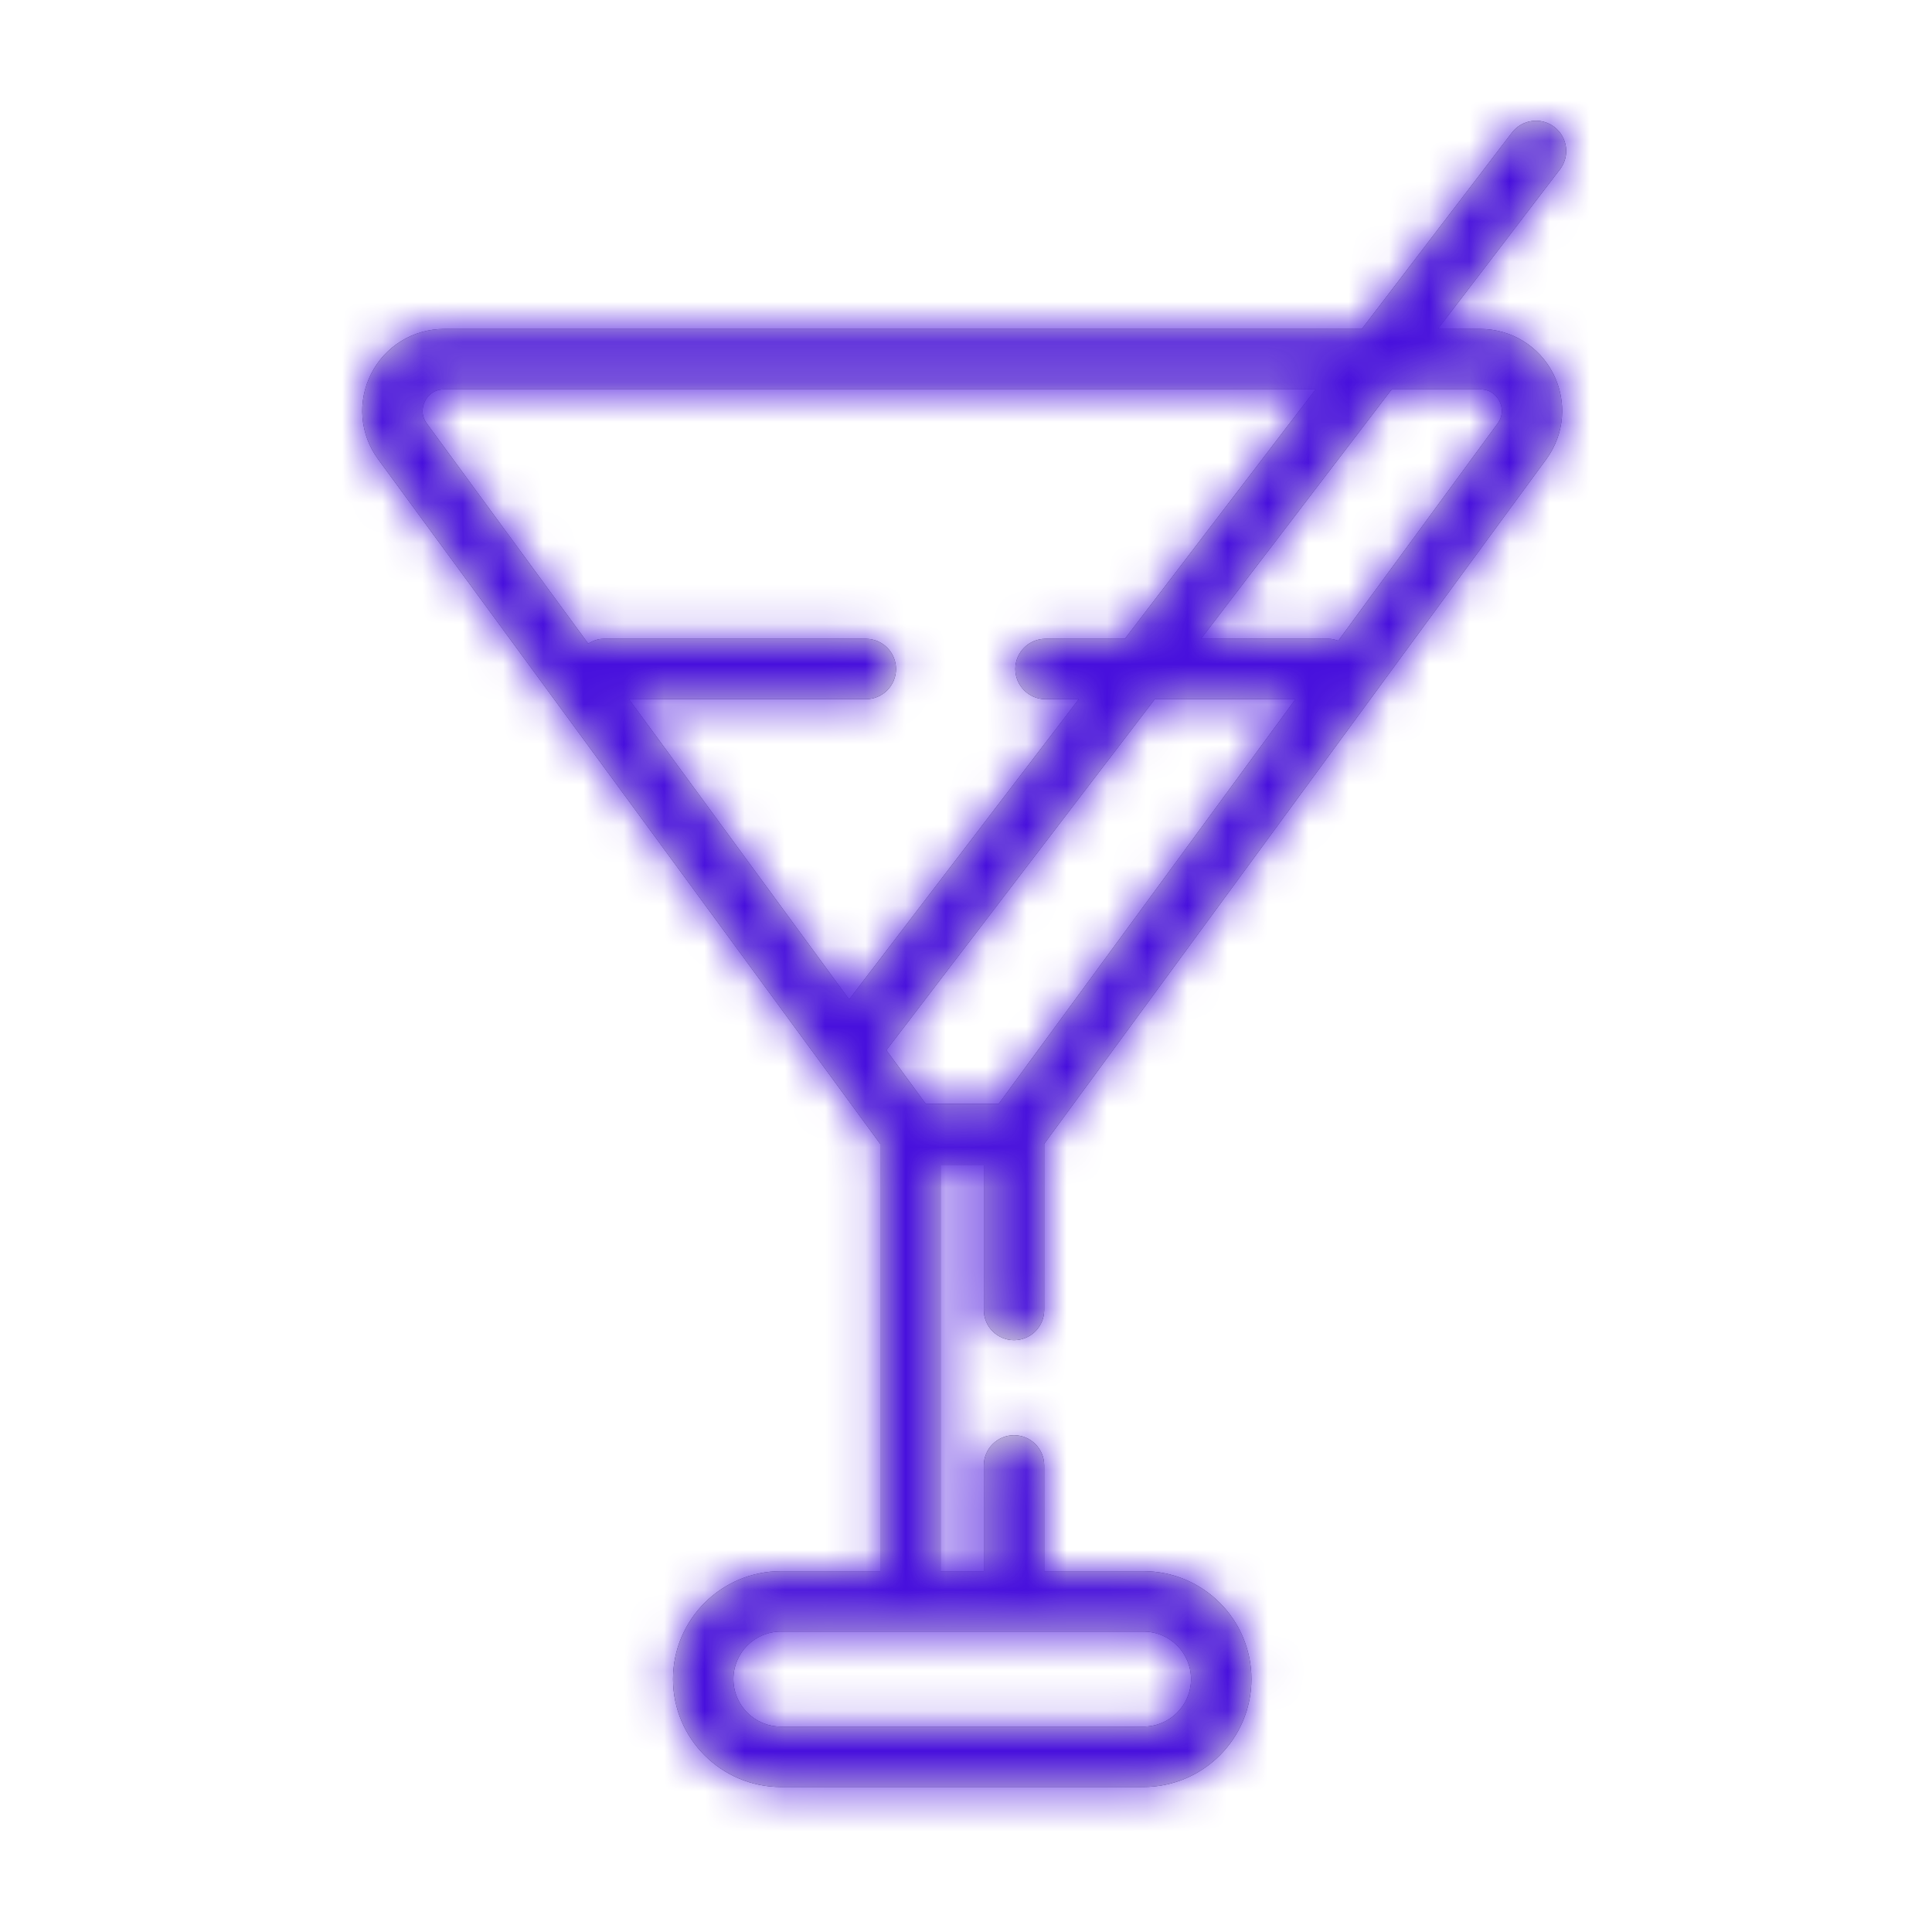 <?xml version="1.0" encoding="UTF-8"?>
<svg width="48px" height="48px" viewBox="0 0 48 48" version="1.1" xmlns="http://www.w3.org/2000/svg" xmlns:xlink="http://www.w3.org/1999/xlink">
    <title>policy-icon_liquor-liability-48</title>
    <defs>
        <path d="M28.207,7.523 L24.25,12.919 C24.175,12.893 24.097,12.871 24.013,12.871 L20.838,12.871 L25.576,6.673 L27.776,6.673 C28.072,6.673 28.208,6.877 28.253,6.965 C28.297,7.053 28.382,7.284 28.207,7.523 Z M15.81,24.428 L14.002,24.428 L13.02,23.09 C13.022,23.088 13.024,23.087 13.026,23.086 L19.69,14.371 L23.186,14.371 L15.81,24.428 Z M1.559,6.965 C1.603,6.877 1.739,6.673 2.035,6.673 L23.687,6.673 L18.948,12.871 L16.975,12.871 C16.561,12.871 16.225,13.207 16.225,13.621 C16.225,14.035 16.561,14.371 16.975,14.371 L17.802,14.371 L12.097,21.831 L6.626,14.371 L12.511,14.371 C12.925,14.371 13.261,14.035 13.261,13.621 C13.261,13.207 12.925,12.871 12.511,12.871 L5.995,12.871 C5.853,12.871 5.728,12.921 5.613,12.99 L1.604,7.523 C1.43,7.284 1.515,7.053 1.559,6.965 Z M16.193,37.536 L19.41,37.536 C20.061,37.536 20.591,38.065 20.591,38.716 C20.591,39.368 20.061,39.897 19.41,39.897 L10.401,39.897 C9.75,39.897 9.221,39.368 9.221,38.716 C9.221,38.065 9.75,37.536 10.401,37.536 L13.619,37.536 L16.193,37.536 Z M27.776,5.173 L26.724,5.173 L29.757,1.207 C30.009,0.877 29.945,0.407 29.617,0.155 C29.286,-0.099 28.816,-0.033 28.565,0.294 L24.835,5.173 L2.035,5.173 C1.265,5.173 0.569,5.6 0.221,6.288 C-0.127,6.975 -0.061,7.788 0.395,8.41 L12.869,25.419 L12.869,36.036 L10.401,36.036 C8.923,36.036 7.721,37.238 7.721,38.716 C7.721,40.195 8.923,41.397 10.401,41.397 L19.41,41.397 C20.889,41.397 22.091,40.195 22.091,38.716 C22.091,37.238 20.889,36.036 19.41,36.036 L16.943,36.036 L16.943,33.408 C16.943,32.994 16.607,32.658 16.193,32.658 C15.779,32.658 15.443,32.994 15.443,33.408 L15.443,36.036 L14.369,36.036 L14.369,25.954 L15.443,25.954 L15.443,29.546 C15.443,29.96 15.779,30.296 16.193,30.296 C16.607,30.296 16.943,29.96 16.943,29.546 L16.943,25.418 L29.416,8.41 C29.872,7.788 29.938,6.975 29.591,6.288 C29.242,5.6 28.547,5.173 27.776,5.173 Z" id="path-1"></path>
    </defs>
    <g id="policy-icon_liquor-liability-48" stroke="none" stroke-width="1" fill="none" fill-rule="evenodd">
        <g id="policy-icon_liquor-liability--48" transform="translate(9, 3)">
            <g id="Fill-23" fill="#2B2A3A" fill-rule="nonzero">
                <path d="M28.207,7.523 L24.25,12.919 C24.175,12.893 24.097,12.871 24.013,12.871 L20.838,12.871 L25.576,6.673 L27.776,6.673 C28.072,6.673 28.208,6.877 28.253,6.965 C28.297,7.053 28.382,7.284 28.207,7.523 Z M15.81,24.428 L14.002,24.428 L13.02,23.09 C13.022,23.088 13.024,23.087 13.026,23.086 L19.69,14.371 L23.186,14.371 L15.81,24.428 Z M1.559,6.965 C1.603,6.877 1.739,6.673 2.035,6.673 L23.687,6.673 L18.948,12.871 L16.975,12.871 C16.561,12.871 16.225,13.207 16.225,13.621 C16.225,14.035 16.561,14.371 16.975,14.371 L17.802,14.371 L12.097,21.831 L6.626,14.371 L12.511,14.371 C12.925,14.371 13.261,14.035 13.261,13.621 C13.261,13.207 12.925,12.871 12.511,12.871 L5.995,12.871 C5.853,12.871 5.728,12.921 5.613,12.99 L1.604,7.523 C1.43,7.284 1.515,7.053 1.559,6.965 Z M16.193,37.536 L19.41,37.536 C20.061,37.536 20.591,38.065 20.591,38.716 C20.591,39.368 20.061,39.897 19.41,39.897 L10.401,39.897 C9.75,39.897 9.221,39.368 9.221,38.716 C9.221,38.065 9.75,37.536 10.401,37.536 L13.619,37.536 L16.193,37.536 Z M27.776,5.173 L26.724,5.173 L29.757,1.207 C30.009,0.877 29.945,0.407 29.617,0.155 C29.286,-0.099 28.816,-0.033 28.565,0.294 L24.835,5.173 L2.035,5.173 C1.265,5.173 0.569,5.6 0.221,6.288 C-0.127,6.975 -0.061,7.788 0.395,8.41 L12.869,25.419 L12.869,36.036 L10.401,36.036 C8.923,36.036 7.721,37.238 7.721,38.716 C7.721,40.195 8.923,41.397 10.401,41.397 L19.41,41.397 C20.889,41.397 22.091,40.195 22.091,38.716 C22.091,37.238 20.889,36.036 19.41,36.036 L16.943,36.036 L16.943,33.408 C16.943,32.994 16.607,32.658 16.193,32.658 C15.779,32.658 15.443,32.994 15.443,33.408 L15.443,36.036 L14.369,36.036 L14.369,25.954 L15.443,25.954 L15.443,29.546 C15.443,29.96 15.779,30.296 16.193,30.296 C16.607,30.296 16.943,29.96 16.943,29.546 L16.943,25.418 L29.416,8.41 C29.872,7.788 29.938,6.975 29.591,6.288 C29.242,5.6 28.547,5.173 27.776,5.173 Z" id="path-1"></path>
            </g>
            <g id="color/background/#470FDD">
                <mask id="mask-2" fill="white">
                    <use xlink:href="#path-1"></use>
                </mask>
                <use id="path-1" fill="#D8D8D8" xlink:href="#path-1"></use>
                <g mask="url(#mask-2)" id="Group">
                    <g transform="translate(-9, -2)">
                        <rect id="Rectangle" fill="#470FDD" fill-rule="nonzero" x="0" y="0" width="48" height="48"></rect>
                    </g>
                </g>
            </g>
        </g>
    </g>
</svg>